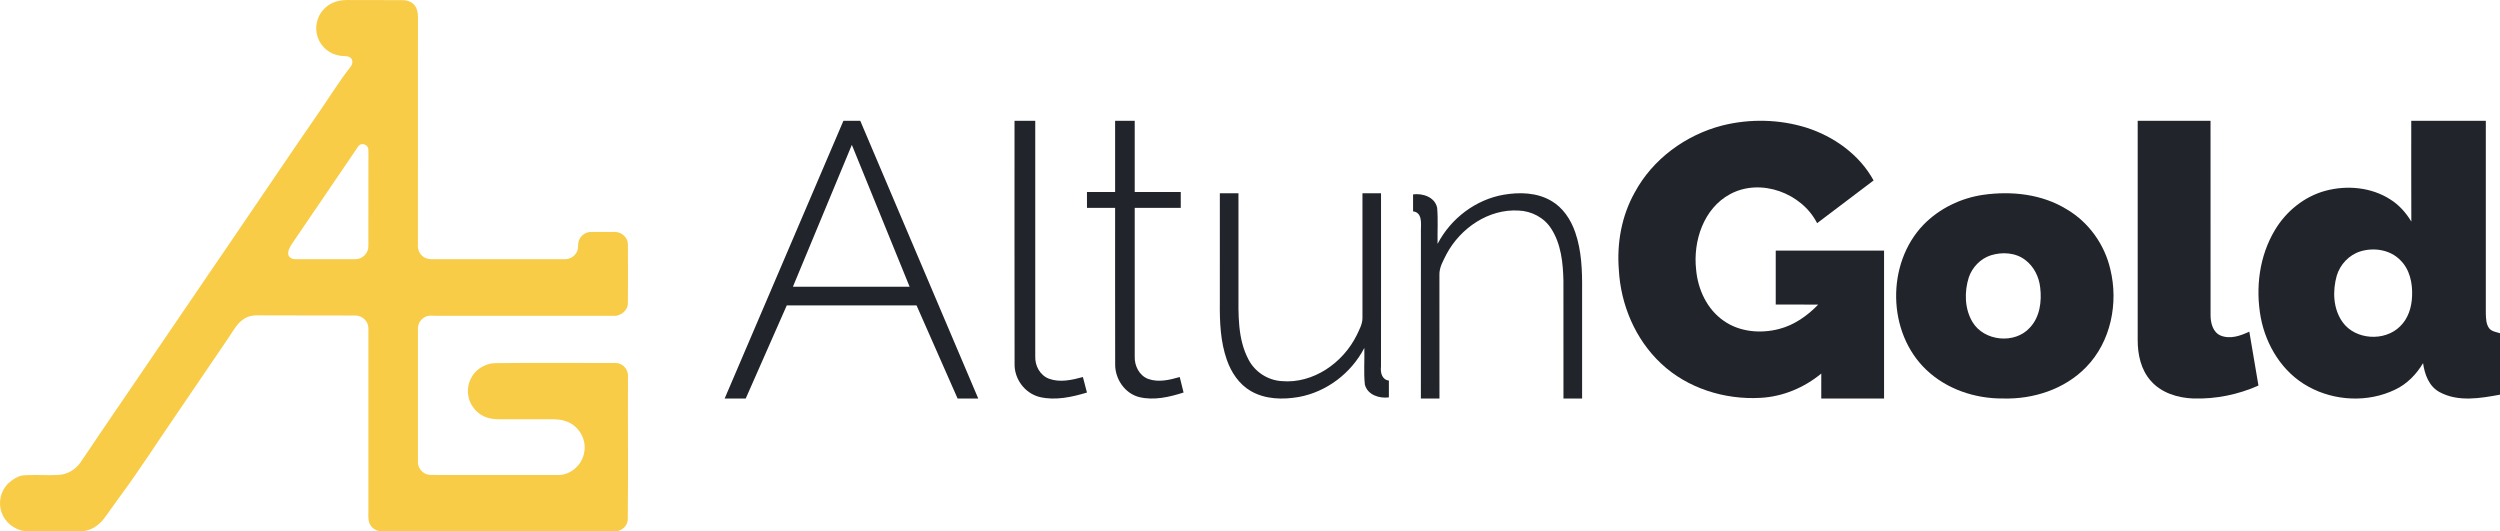 <?xml version="1.0" encoding="UTF-8"?>
<svg width="207px" height="44px" viewBox="0 0 207 44" version="1.1" xmlns="http://www.w3.org/2000/svg" xmlns:xlink="http://www.w3.org/1999/xlink">
    <title>logo</title>
    <g id="Page-1" stroke="none" stroke-width="1" fill="none" fill-rule="evenodd">
        <g id="logo" transform="translate(0, -0)" fill-rule="nonzero">
            <g id="AltunGold-Logo-Typo" transform="translate(60, 10)" fill="#21242B">
                <path d="M82.6,0.392 C84.876,-0.181 87.322,-0.129 89.564,0.567 C91.864,1.303 93.973,2.816 95.134,4.941 C93.575,6.12 92.013,7.296 90.457,8.479 C89.197,5.992 85.794,4.71 83.262,6.07 C81.051,7.256 80.176,9.964 80.438,12.318 C80.58,13.949 81.331,15.595 82.714,16.555 C84.026,17.488 85.773,17.64 87.309,17.239 C88.569,16.914 89.66,16.141 90.547,15.219 C89.375,15.211 88.203,15.216 87.031,15.216 C87.031,13.727 87.031,12.239 87.031,10.751 C90.02,10.751 93.011,10.751 96,10.751 C96,14.835 96,18.916 96,23 C94.266,23 92.533,23 90.8,23 C90.8,22.31 90.797,21.62 90.802,20.93 C89.39,22.097 87.616,22.846 85.77,22.942 C82.8,23.111 79.716,22.147 77.543,20.104 C75.394,18.093 74.187,15.211 74.038,12.31 C73.868,10.121 74.269,7.869 75.354,5.938 C76.833,3.183 79.563,1.177 82.6,0.392 Z" id="Path"></path>
                <path d="M9.836,5.00000041e-10 C10.3,5.00000041e-10 10.765,0.002 11.23,0.002 C14.486,7.667 17.745,15.333 21,23 C20.429,23 19.86,23 19.29,23 C18.156,20.429 17.023,17.858 15.89,15.288 C12.308,15.286 8.726,15.288 5.145,15.286 C4.01,17.857 2.878,20.429 1.745,23 C1.163,23 0.582,23 0,23 C3.279,15.333 6.557,7.667 9.836,5.00000041e-10 M5.653,13.743 C8.874,13.743 12.095,13.743 15.317,13.743 C13.722,9.827 12.128,5.911 10.533,1.994 C8.905,5.911 7.279,9.827 5.653,13.743 Z" id="Shape"></path>
                <path d="M24.002,0.001 C24.573,-0 25.146,-0 25.719,0.001 C25.721,6.504 25.718,13.006 25.719,19.509 C25.688,20.272 26.104,21.082 26.877,21.366 C27.78,21.689 28.771,21.461 29.664,21.218 C29.776,21.646 29.887,22.075 30,22.503 C28.751,22.878 27.393,23.18 26.094,22.875 C24.83,22.563 23.977,21.351 24.007,20.127 C23.993,13.417 24.005,6.709 24.002,0.001 Z" id="Path"></path>
                <path d="M32.331,0.001 C32.871,-0 33.413,-0 33.955,0.001 C33.955,1.966 33.955,3.931 33.955,5.897 C35.226,5.895 36.497,5.895 37.767,5.897 C37.767,6.334 37.767,6.774 37.767,7.213 C36.497,7.213 35.226,7.213 33.955,7.213 C33.955,11.313 33.953,15.412 33.956,19.512 C33.923,20.282 34.33,21.102 35.076,21.377 C35.924,21.682 36.846,21.458 37.682,21.217 C37.787,21.646 37.894,22.073 38,22.501 C36.824,22.877 35.544,23.178 34.319,22.877 C33.12,22.571 32.308,21.355 32.336,20.127 C32.325,15.822 32.333,11.517 32.331,7.213 C31.555,7.213 30.778,7.212 30.002,7.213 C30,6.774 30,6.334 30,5.897 C30.778,5.895 31.555,5.895 32.331,5.895 C32.33,3.93 32.331,1.966 32.331,0.001 Z" id="Path"></path>
                <path d="M117.001,18.143 C117,12.095 117,6.048 117.001,0.002 C119.012,4.99999625e-10 121.022,0.002 123.032,4.99999625e-10 C123.035,5.366 123.028,10.732 123.035,16.098 C123.034,16.734 123.221,17.5 123.858,17.78 C124.646,18.108 125.514,17.808 126.243,17.457 C126.491,18.946 126.747,20.435 127,21.924 C125.317,22.676 123.462,23.05 121.621,22.995 C120.329,22.951 118.968,22.54 118.089,21.536 C117.268,20.621 116.995,19.346 117.001,18.143 Z" id="Path"></path>
                <path d="M139.652,0.001 C141.709,-0 143.769,-0 145.826,0.001 C145.826,5.313 145.826,10.624 145.826,15.936 C145.841,16.356 145.839,16.816 146.097,17.174 C146.308,17.453 146.685,17.487 147,17.591 C146.998,19.287 146.998,20.983 147,22.678 C145.364,22.98 143.535,23.298 142.003,22.469 C141.115,21.995 140.76,20.994 140.63,20.066 C140.082,20.99 139.3,21.801 138.308,22.265 C136.067,23.348 133.288,23.211 131.125,22.007 C128.99,20.84 127.628,18.611 127.19,16.288 C126.742,13.838 127.067,11.194 128.373,9.032 C129.294,7.493 130.795,6.266 132.559,5.793 C134.338,5.318 136.347,5.503 137.91,6.508 C138.643,6.962 139.22,7.619 139.658,8.347 C139.642,5.565 139.655,2.783 139.652,0.001 M135.432,10.817 C134.497,11.111 133.766,11.897 133.486,12.813 C133.128,14.08 133.173,15.568 133.967,16.673 C135.021,18.149 137.448,18.297 138.723,17.027 C139.405,16.374 139.691,15.424 139.72,14.509 C139.768,13.448 139.53,12.295 138.732,11.526 C137.896,10.674 136.551,10.47 135.432,10.817 Z" id="Shape"></path>
                <path d="M104.242,6.126 C106.58,5.801 109.089,6.072 111.127,7.332 C112.953,8.401 114.264,10.25 114.736,12.299 C115.42,15.094 114.782,18.291 112.741,20.389 C110.971,22.224 108.359,23.07 105.84,22.995 C103.528,23.011 101.176,22.224 99.492,20.616 C96.253,17.538 96.169,11.831 99.254,8.619 C100.572,7.26 102.369,6.392 104.242,6.126 M104.832,11.142 C103.984,11.419 103.308,12.123 103.019,12.959 C102.64,14.154 102.663,15.553 103.316,16.653 C104.267,18.262 106.841,18.522 108.083,17.117 C108.903,16.242 109.067,14.959 108.929,13.814 C108.835,12.93 108.411,12.064 107.688,11.523 C106.887,10.905 105.771,10.847 104.832,11.142 Z" id="Shape"></path>
                <path d="M64.511,6.122 C65.821,5.9 67.25,5.935 68.431,6.623 C69.405,7.179 70.066,8.175 70.429,9.236 C70.961,10.769 71.013,12.42 70.998,14.03 C70.996,17.02 70.998,20.01 70.998,22.998 C70.482,22.998 69.968,22.998 69.455,22.998 C69.453,19.752 69.458,16.505 69.452,13.258 C69.421,11.771 69.259,10.193 68.434,8.924 C67.846,8.004 66.796,7.471 65.736,7.434 C63.279,7.285 60.936,8.868 59.775,11.034 C59.505,11.581 59.158,12.142 59.184,12.78 C59.193,16.186 59.185,19.592 59.188,23 C58.675,22.998 58.161,22.998 57.648,22.998 C57.65,18.353 57.645,13.706 57.651,9.06 C57.659,8.482 57.774,7.594 57.002,7.501 C56.998,7.032 57.001,6.564 57.002,6.095 C57.794,5.991 58.8,6.306 58.996,7.2 C59.082,8.194 59.01,9.197 59.031,10.194 C60.13,8.074 62.199,6.522 64.511,6.122 Z" id="Path"></path>
                <path d="M41.003,6 C41.517,6 42.031,6 42.545,6.002 C42.546,8.715 42.545,11.428 42.545,14.143 C42.542,16.039 42.464,18.065 43.383,19.781 C43.918,20.809 44.987,21.486 46.117,21.556 C48.711,21.787 51.2,20.065 52.343,17.737 C52.552,17.291 52.811,16.841 52.812,16.333 C52.809,12.888 52.811,9.445 52.811,6 C53.323,6 53.837,6 54.349,6.002 C54.348,10.79 54.356,15.58 54.346,20.368 C54.29,20.862 54.43,21.443 55,21.511 C55.001,21.975 54.995,22.44 54.998,22.904 C54.216,23.007 53.234,22.708 53.01,21.842 C52.905,20.835 52.994,19.816 52.967,18.807 C51.877,20.91 49.832,22.452 47.542,22.87 C46.214,23.101 44.761,23.073 43.562,22.376 C42.601,21.82 41.944,20.838 41.581,19.792 C41.052,18.285 40.988,16.665 41.002,15.081 C41.003,12.054 41.002,9.027 41.003,6 Z" id="Path"></path>
            </g>
            <g id="AltunGold-Logo" transform="translate(0, 0)" fill="#f8cc47">
                <path d="M28.021,0.083 C28.489,-0.037 28.974,0.009 29.451,0.007 C30.745,0.012 32.037,0.007 33.33,0.009 C33.688,0.011 34.063,0.129 34.301,0.409 C34.538,0.667 34.596,1.032 34.607,1.37 C34.603,7.643 34.608,13.916 34.604,20.19 C34.561,20.58 34.698,20.996 35.021,21.235 C35.26,21.432 35.579,21.479 35.879,21.462 C39.505,21.459 43.131,21.461 46.756,21.461 C47.204,21.481 47.64,21.188 47.798,20.771 C47.912,20.506 47.828,20.207 47.926,19.939 C48.06,19.518 48.478,19.207 48.922,19.205 C49.598,19.202 50.275,19.201 50.952,19.206 C51.496,19.218 52.011,19.695 51.988,20.255 C52.003,21.864 52.005,23.473 51.988,25.083 C52.008,25.626 51.524,26.059 51.02,26.149 C46.186,26.153 41.35,26.151 36.514,26.15 C36.218,26.16 35.921,26.139 35.625,26.134 C35.08,26.142 34.598,26.638 34.605,27.184 C34.605,30.871 34.607,34.558 34.605,38.245 C34.591,38.672 34.872,39.082 35.265,39.243 C35.455,39.331 35.67,39.329 35.876,39.327 C39.311,39.339 42.747,39.328 46.183,39.332 C47.26,39.357 48.23,38.469 48.379,37.417 C48.555,36.436 48.002,35.391 47.098,34.974 C46.635,34.759 46.114,34.698 45.609,34.717 C44.167,34.715 42.725,34.72 41.284,34.713 C40.695,34.717 40.079,34.574 39.619,34.19 C39.023,33.725 38.681,32.956 38.747,32.201 C38.8,31.419 39.289,30.686 39.989,30.332 C40.326,30.154 40.707,30.064 41.089,30.067 C44.27,30.029 47.452,30.063 50.633,30.057 C50.891,30.062 51.171,30.026 51.407,30.159 C51.767,30.335 52.006,30.725 51.997,31.126 C51.977,35.067 52.025,39.008 51.98,42.948 C52.007,43.524 51.455,44.023 50.889,43.992 C44.485,43.993 38.081,43.995 31.677,43.991 C31.273,44.014 30.862,43.815 30.659,43.461 C30.46,43.138 30.501,42.744 30.502,42.382 C30.503,37.314 30.501,32.247 30.503,27.179 C30.509,26.614 29.998,26.12 29.435,26.125 C26.727,26.108 24.019,26.133 21.311,26.111 C20.896,26.102 20.47,26.199 20.132,26.45 C19.625,26.799 19.331,27.357 18.995,27.857 C17.529,29.995 16.09,32.153 14.62,34.291 C13.037,36.587 11.542,38.946 9.876,41.184 C9.439,41.769 9.038,42.378 8.596,42.96 C8.15,43.532 7.481,43.975 6.736,43.986 C5.295,44.004 3.855,43.984 2.414,43.999 C1.521,44.025 0.644,43.496 0.245,42.698 C-0.147,41.939 -0.063,40.965 0.456,40.286 C0.715,39.929 1.09,39.675 1.481,39.481 C1.73,39.353 2.015,39.35 2.289,39.339 C3.159,39.306 4.032,39.375 4.902,39.318 C5.591,39.273 6.227,38.884 6.633,38.334 C9.393,34.23 12.207,30.163 14.978,26.066 C16.34,24.043 17.733,22.04 19.1,20.021 C20.663,17.725 22.219,15.426 23.784,13.131 C25.089,11.197 26.44,9.294 27.725,7.346 C28.139,6.726 28.565,6.113 29.028,5.529 C29.182,5.343 29.237,5.052 29.089,4.847 C28.865,4.582 28.482,4.671 28.18,4.617 C27.333,4.518 26.58,3.898 26.308,3.092 C26.024,2.302 26.227,1.368 26.808,0.763 C27.131,0.421 27.56,0.178 28.021,0.083 M29.862,11.959 C29.657,12.047 29.57,12.263 29.45,12.433 C27.701,15.025 25.926,17.601 24.172,20.19 C24.004,20.452 23.823,20.751 23.868,21.075 C23.933,21.348 24.225,21.478 24.486,21.46 C26.143,21.46 27.799,21.462 29.456,21.459 C30.019,21.459 30.519,20.946 30.501,20.382 C30.503,17.797 30.505,15.21 30.504,12.624 C30.498,12.481 30.524,12.325 30.451,12.194 C30.345,11.989 30.08,11.882 29.862,11.959 Z" id="Shape"></path>
            </g>
        </g>
    </g>
</svg>